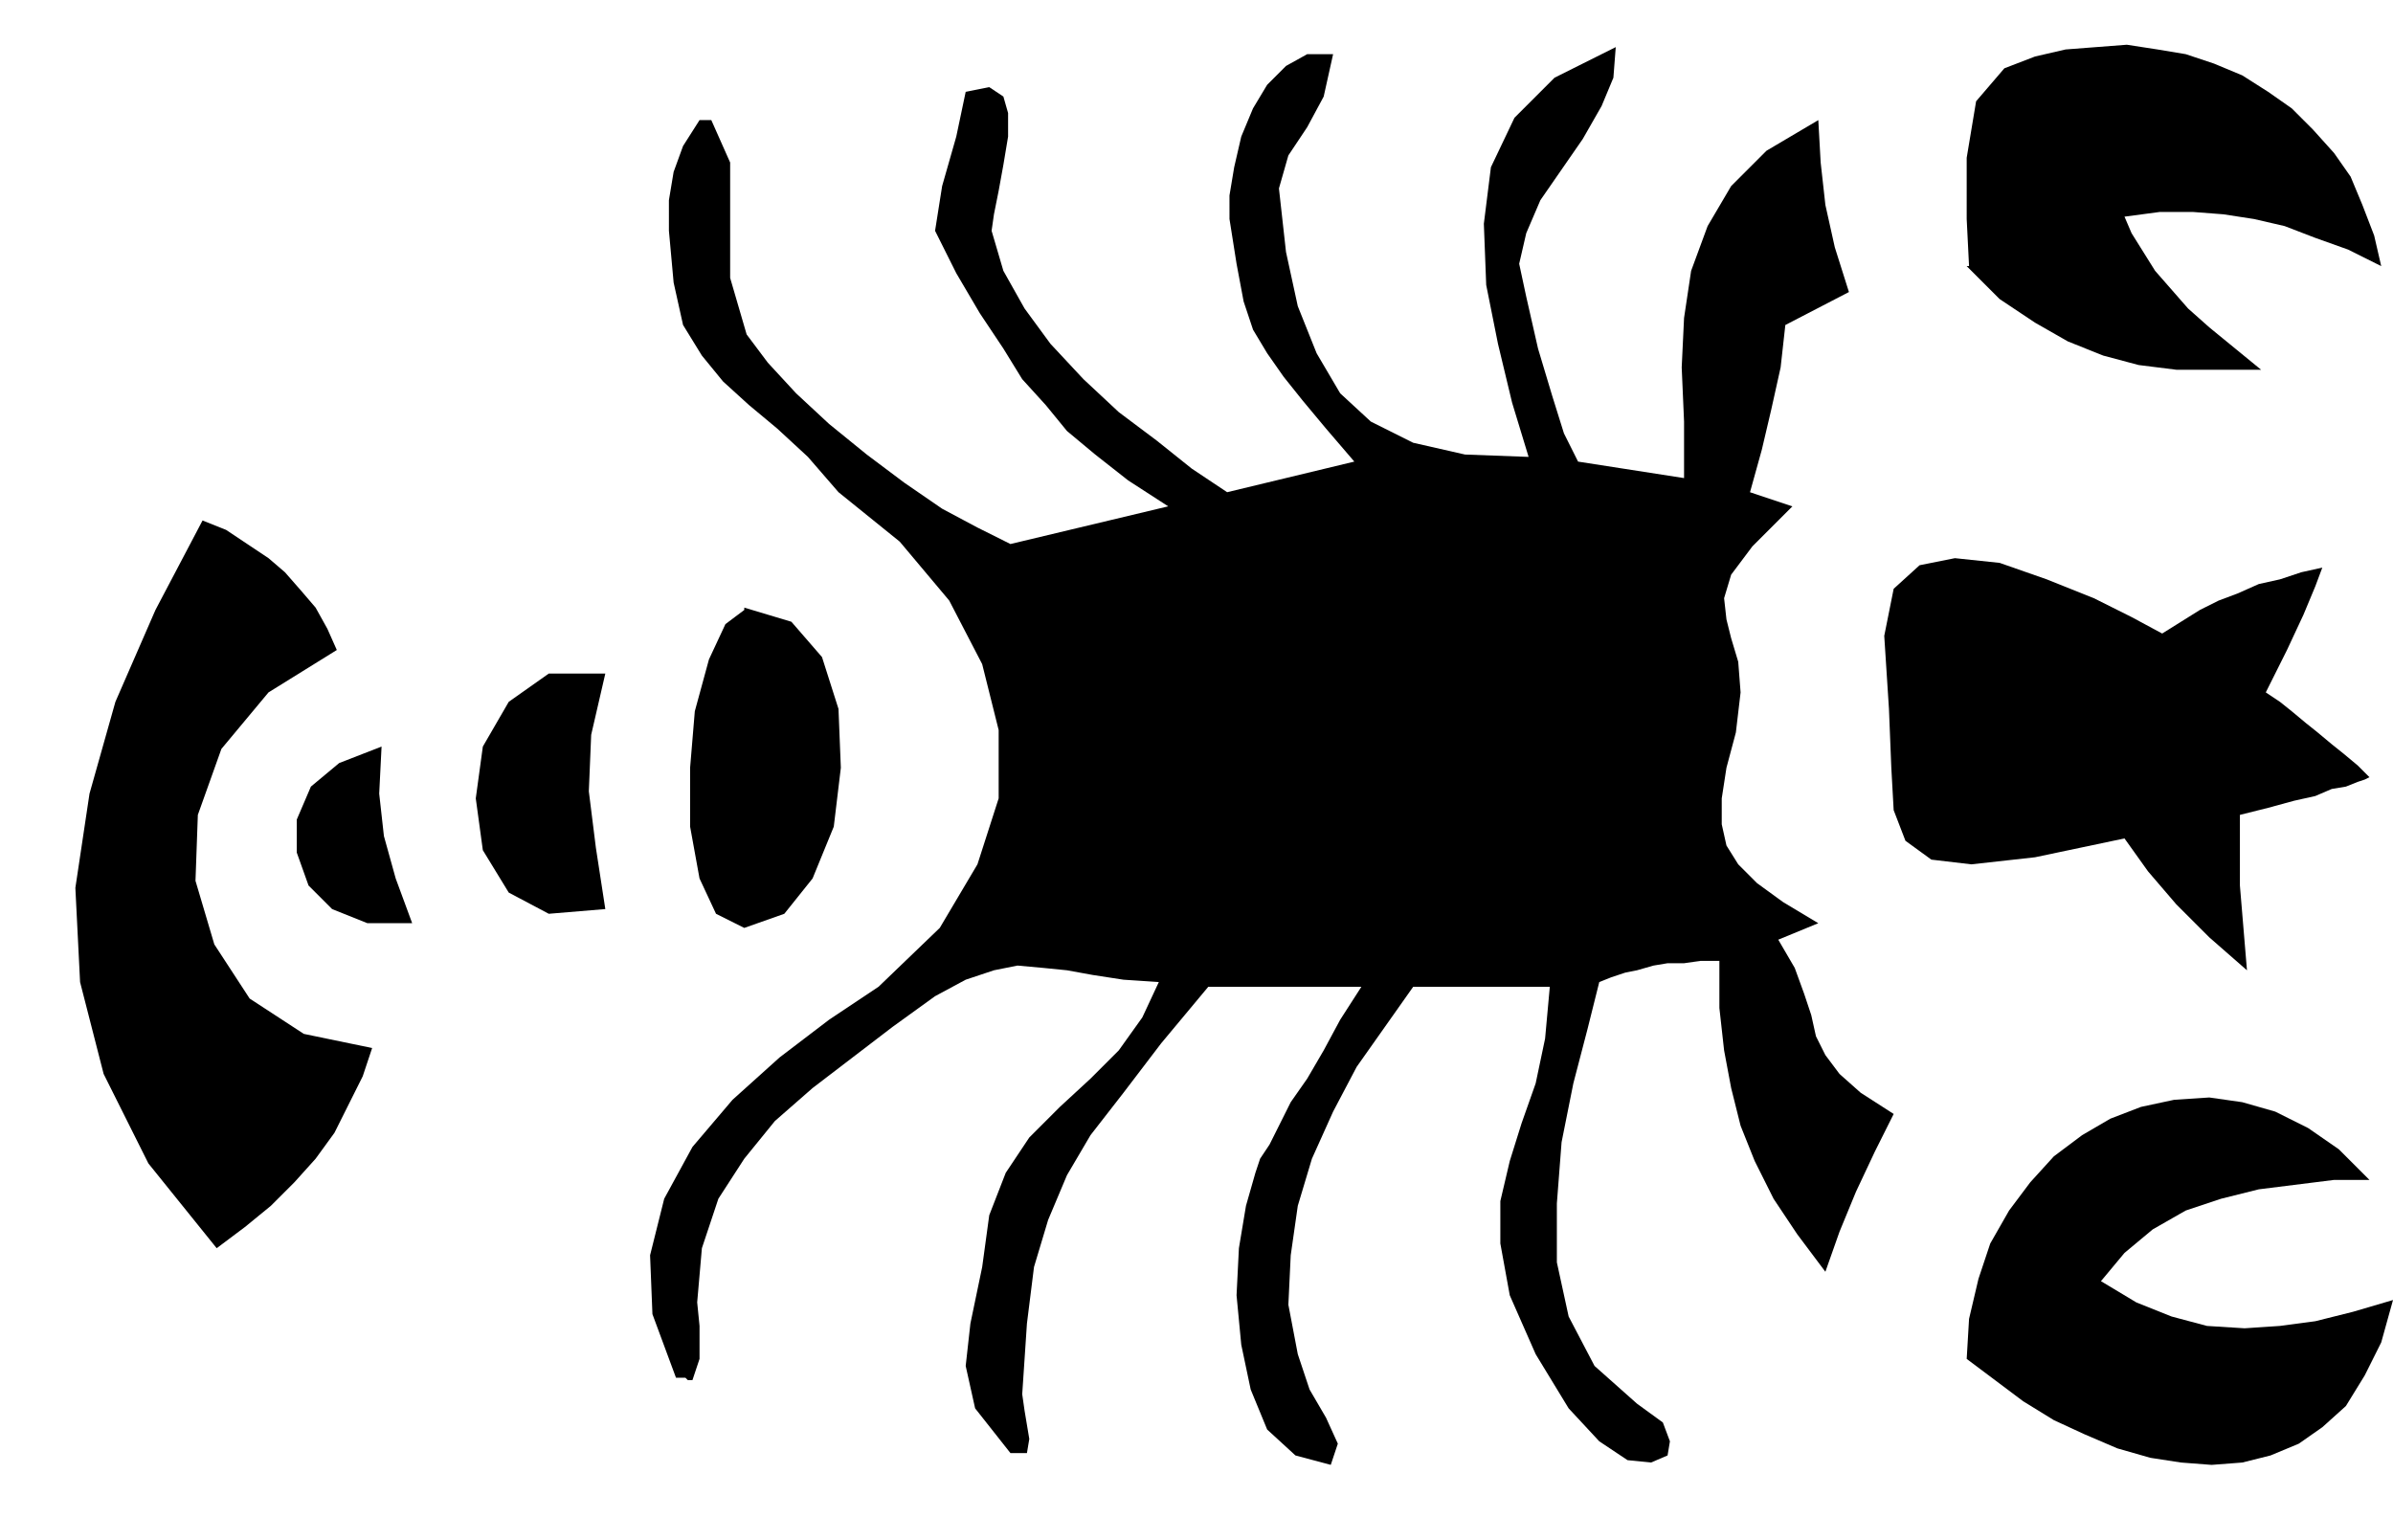 <svg xmlns="http://www.w3.org/2000/svg" width="97.536" height="62.784" fill-rule="evenodd" stroke-linecap="round" preserveAspectRatio="none" viewBox="0 0 1016 654"><style>.pen1{stroke:none}.brush2{fill:#000}</style><path d="M1006 501h-15l-16 2-16 2-16 4-15 5-14 8-12 10-10 12 15 9 15 6 15 4 16 1 15-1 15-2 16-4 17-5-5 18-7 14-8 13-10 9-10 7-12 5-12 3-13 1-13-1-13-2-14-4-14-6-13-6-13-8-12-9-12-9 1-17 4-17 5-15 8-14 9-12 10-11 12-9 12-7 13-5 14-3 15-1 14 2 14 4 14 7 13 9 13 13zM175 392h-19l-15-6-10-10-5-14v-14l6-14 12-10 18-7-1 20 2 18 5 18 7 19zm82-6-24 2-17-9-11-18-3-22 3-22 11-19 17-12h24l-6 26-1 24 3 24 4 26zm59-128 20 6 13 15 7 22 1 25-3 25-9 22-12 15-17 6-12-6-7-15-4-22v-25l2-24 6-22 7-15 8-6v-1zm635 118 3 36-8-7-8-7-7-7-7-7-6-7-6-7-5-7-5-7-38 8-27 3-17-2-11-8-5-13-1-18-1-25-2-31 4-20 11-10 15-3 19 2 20 7 20 8 16 8 13 7 8-5 8-5 8-4 8-3 9-4 9-2 9-3 9-2-3 8-5 12-7 15-9 18 6 4 5 4 6 5 5 4 6 5 5 4 6 5 5 5-2 1-3 1-5 2-6 1-7 3-9 2-11 3-12 3v30z" class="pen1 brush2"/><path d="m158 445-4 12-6 12-6 12-8 11-9 10-10 10-11 9-12 9-29-36-19-38-10-39-2-40 6-40 11-39 17-39 20-38 10 4 9 6 9 6 7 6 7 8 6 7 5 9 4 9-29 18-20 24-10 28-1 28 8 27 15 23 23 15 29 6zm614-53-17 7 7 12 4 11 3 9 2 9 4 8 6 8 9 8 14 9-8 16-8 17-7 17-6 17-12-16-10-15-8-16-6-15-4-16-3-16-2-18v-20h-8l-7 1h-7l-6 1-7 2-5 1-6 2-5 2-5 20-6 23-5 25-2 26v25l5 23 11 21 18 16 11 8 3 8-1 6-7 3-10-1-12-8-13-14-14-23-11-25-4-22v-18l4-17 5-16 6-17 4-19 2-22h-58l-12 17-12 17-10 19-9 20-6 20-3 21-1 21 4 21 5 15 7 12 5 11-3 9-15-4-12-11-7-17-4-19-2-21 1-20 3-18 4-14 2-6 4-6 4-8 5-10 7-10 7-12 7-13 9-14h-65l-20 24-16 21-14 18-10 17-8 19-6 20-3 24-2 30 1 7 1 6 1 6-1 6h-7l-15-19-4-18 2-18 5-24 3-22 7-18 10-15 13-13 13-12 12-12 10-14 7-15-15-1-13-2-11-2-10-1-11-1-10 2-12 4-13 7-18 13-17 13-17 13-16 14-13 16-11 17-7 21-2 23 1 10v14l-3 9h-2l-1-1h-4l-10-27-1-25 6-24 12-22 17-20 20-18 21-16 21-14 26-25 16-27 9-28v-29l-7-28-14-27-21-25-26-21-13-15-13-12-12-10-11-10-9-11-8-13-4-18-2-22V85l2-12 4-11 7-11h5l8 18v49l7 24 9 12 12 13 14 13 16 13 16 12 16 11 15 8 14 7 67-16-17-11-14-11-12-10-9-11-10-11-8-13-10-15-10-17-9-18 3-19 6-21 4-19 10-2 6 4 2 7v10l-2 12-2 11-2 10-1 7 5 17 9 16 11 15 14 15 15 14 16 12 15 12 15 10 54-13-12-14-10-12-8-10-7-10-6-10-4-12-3-16-3-19V83l2-12 3-13 5-12 6-10 8-8 9-5h11l-4 18-7 13-8 12-4 14 3 27 5 23 8 20 10 17 13 12 18 9 22 5 27 1-7-23-6-25-5-25-1-26 3-24 10-21 17-17 26-13-1 13-5 12-8 14-9 13-9 13-6 14-3 13 3 14 5 22 6 20 5 16 6 12 45 7v-24l-1-23 1-21 3-20 7-19 10-17 15-15 22-13 1 18 2 18 4 18 6 19-27 14-2 18-4 18-4 17-5 18 18 6-17 17-9 12-3 10 1 9 2 8 3 10 1 13-2 17-4 15-2 13v11l2 9 5 8 8 8 11 8 15 9zm64-279-1-20V67l4-24 12-14 13-5 13-3 13-1 13-1 13 2 12 2 12 4 12 5 11 7 10 7 9 9 9 10 7 10 5 12 5 13 3 13-14-7-14-5-13-5-13-3-13-2-13-1h-14l-15 2 3 7 5 8 5 8 7 8 7 8 9 8 11 9 11 9h-36l-16-2-15-4-15-6-14-8-15-10-14-14h1z" class="pen1 brush2"/></svg>
